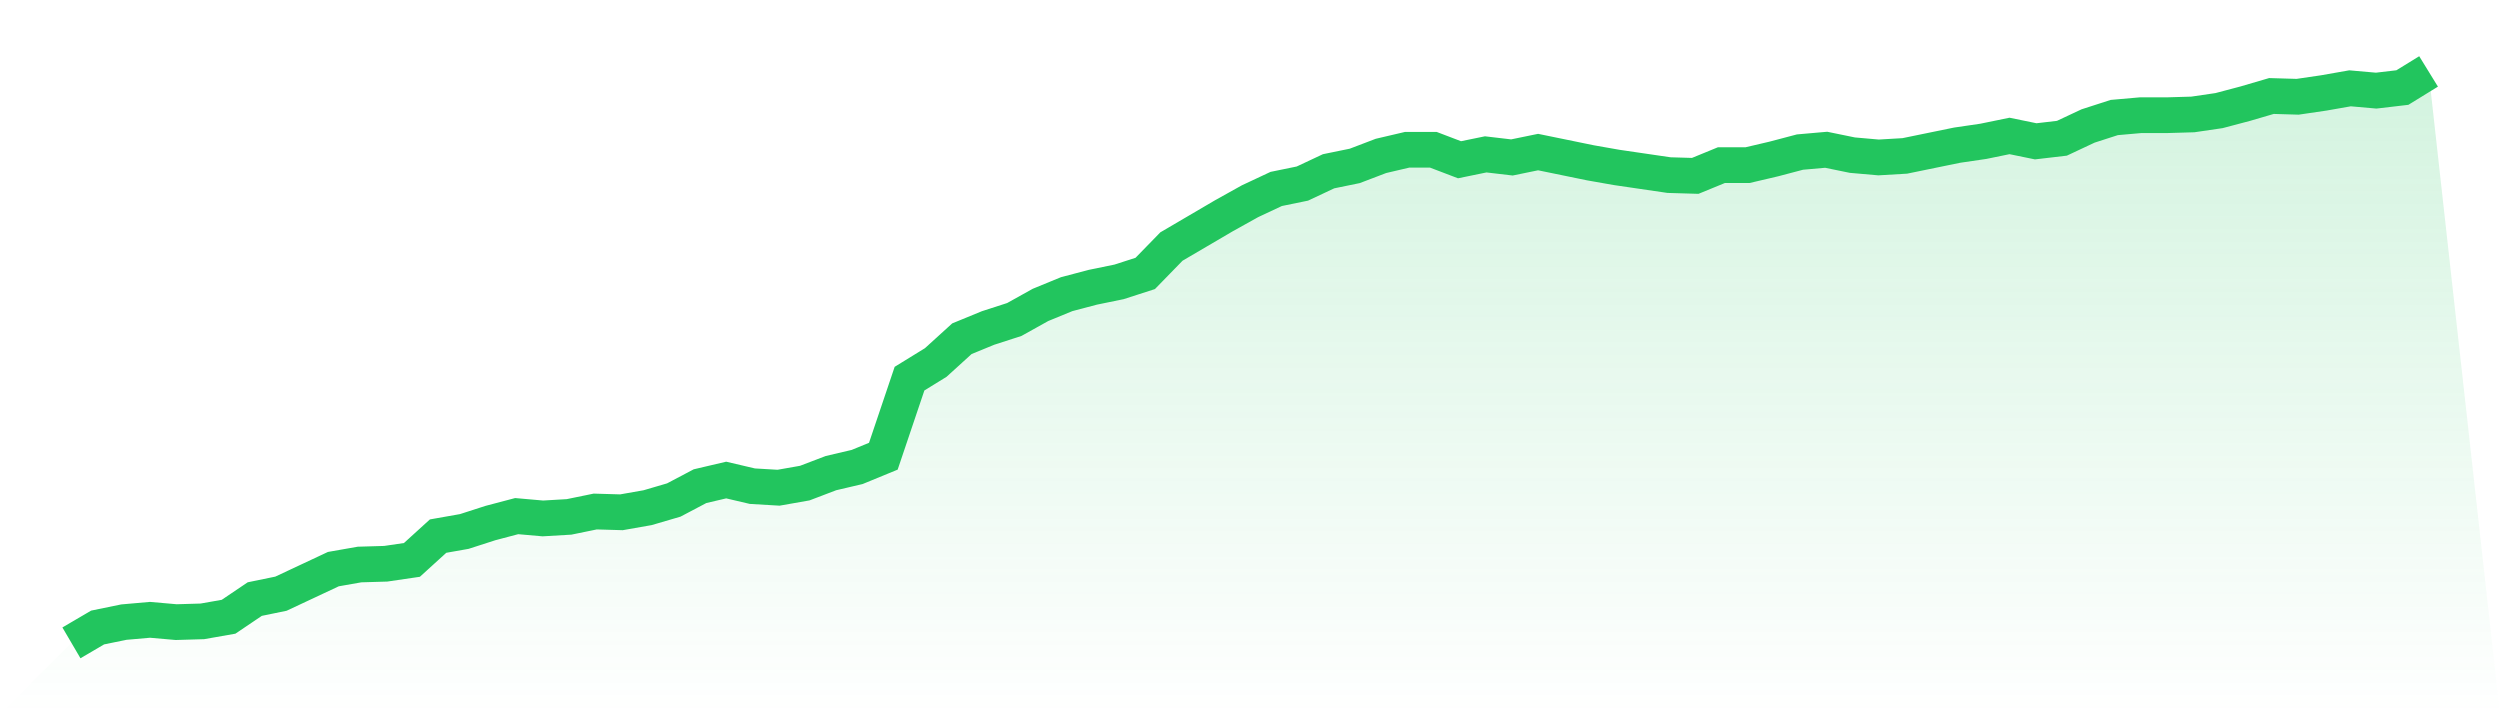<svg viewBox="0 0 140 40" xmlns="http://www.w3.org/2000/svg">
<defs>
<linearGradient id="gradient" x1="0" x2="0" y1="0" y2="1">
<stop offset="0%" stop-color="#22c55e" stop-opacity="0.2"/>
<stop offset="100%" stop-color="#22c55e" stop-opacity="0"/>
</linearGradient>
</defs>
<path d="M4,36 L4,36 L5.467,35.14 L6.933,34.839 L8.4,34.71 L9.867,34.839 L11.333,34.796 L12.8,34.538 L14.267,33.548 L15.733,33.247 L17.2,32.559 L18.667,31.871 L20.133,31.613 L21.6,31.57 L23.067,31.355 L24.533,30.022 L26,29.763 L27.467,29.29 L28.933,28.903 L30.4,29.032 L31.867,28.946 L33.333,28.645 L34.8,28.688 L36.267,28.43 L37.733,28 L39.2,27.226 L40.667,26.882 L42.133,27.226 L43.6,27.312 L45.067,27.054 L46.533,26.495 L48,26.151 L49.467,25.548 L50.933,21.204 L52.4,20.301 L53.867,18.968 L55.333,18.366 L56.8,17.892 L58.267,17.075 L59.733,16.473 L61.2,16.086 L62.667,15.785 L64.133,15.312 L65.6,13.806 L67.067,12.946 L68.533,12.086 L70,11.269 L71.467,10.581 L72.933,10.28 L74.4,9.591 L75.867,9.29 L77.333,8.731 L78.8,8.387 L80.267,8.387 L81.733,8.946 L83.2,8.645 L84.667,8.817 L86.133,8.516 L87.6,8.817 L89.067,9.118 L90.533,9.376 L92,9.591 L93.467,9.806 L94.933,9.849 L96.4,9.247 L97.867,9.247 L99.333,8.903 L100.8,8.516 L102.267,8.387 L103.733,8.688 L105.2,8.817 L106.667,8.731 L108.133,8.43 L109.6,8.129 L111.067,7.914 L112.533,7.613 L114,7.914 L115.467,7.742 L116.933,7.054 L118.4,6.581 L119.867,6.452 L121.333,6.452 L122.8,6.409 L124.267,6.194 L125.733,5.806 L127.2,5.376 L128.667,5.419 L130.133,5.204 L131.6,4.946 L133.067,5.075 L134.533,4.903 L136,4 L140,40 L0,40 z" fill="url(#gradient)"/>
<path d="M4,36 L4,36 L5.467,35.14 L6.933,34.839 L8.4,34.71 L9.867,34.839 L11.333,34.796 L12.8,34.538 L14.267,33.548 L15.733,33.247 L17.2,32.559 L18.667,31.871 L20.133,31.613 L21.6,31.57 L23.067,31.355 L24.533,30.022 L26,29.763 L27.467,29.29 L28.933,28.903 L30.4,29.032 L31.867,28.946 L33.333,28.645 L34.8,28.688 L36.267,28.43 L37.733,28 L39.2,27.226 L40.667,26.882 L42.133,27.226 L43.6,27.312 L45.067,27.054 L46.533,26.495 L48,26.151 L49.467,25.548 L50.933,21.204 L52.4,20.301 L53.867,18.968 L55.333,18.366 L56.8,17.892 L58.267,17.075 L59.733,16.473 L61.2,16.086 L62.667,15.785 L64.133,15.312 L65.6,13.806 L67.067,12.946 L68.533,12.086 L70,11.269 L71.467,10.581 L72.933,10.28 L74.4,9.591 L75.867,9.29 L77.333,8.731 L78.8,8.387 L80.267,8.387 L81.733,8.946 L83.2,8.645 L84.667,8.817 L86.133,8.516 L87.6,8.817 L89.067,9.118 L90.533,9.376 L92,9.591 L93.467,9.806 L94.933,9.849 L96.4,9.247 L97.867,9.247 L99.333,8.903 L100.8,8.516 L102.267,8.387 L103.733,8.688 L105.2,8.817 L106.667,8.731 L108.133,8.43 L109.6,8.129 L111.067,7.914 L112.533,7.613 L114,7.914 L115.467,7.742 L116.933,7.054 L118.4,6.581 L119.867,6.452 L121.333,6.452 L122.8,6.409 L124.267,6.194 L125.733,5.806 L127.2,5.376 L128.667,5.419 L130.133,5.204 L131.6,4.946 L133.067,5.075 L134.533,4.903 L136,4" fill="none" stroke="#22c55e" stroke-width="2"/>
</svg>